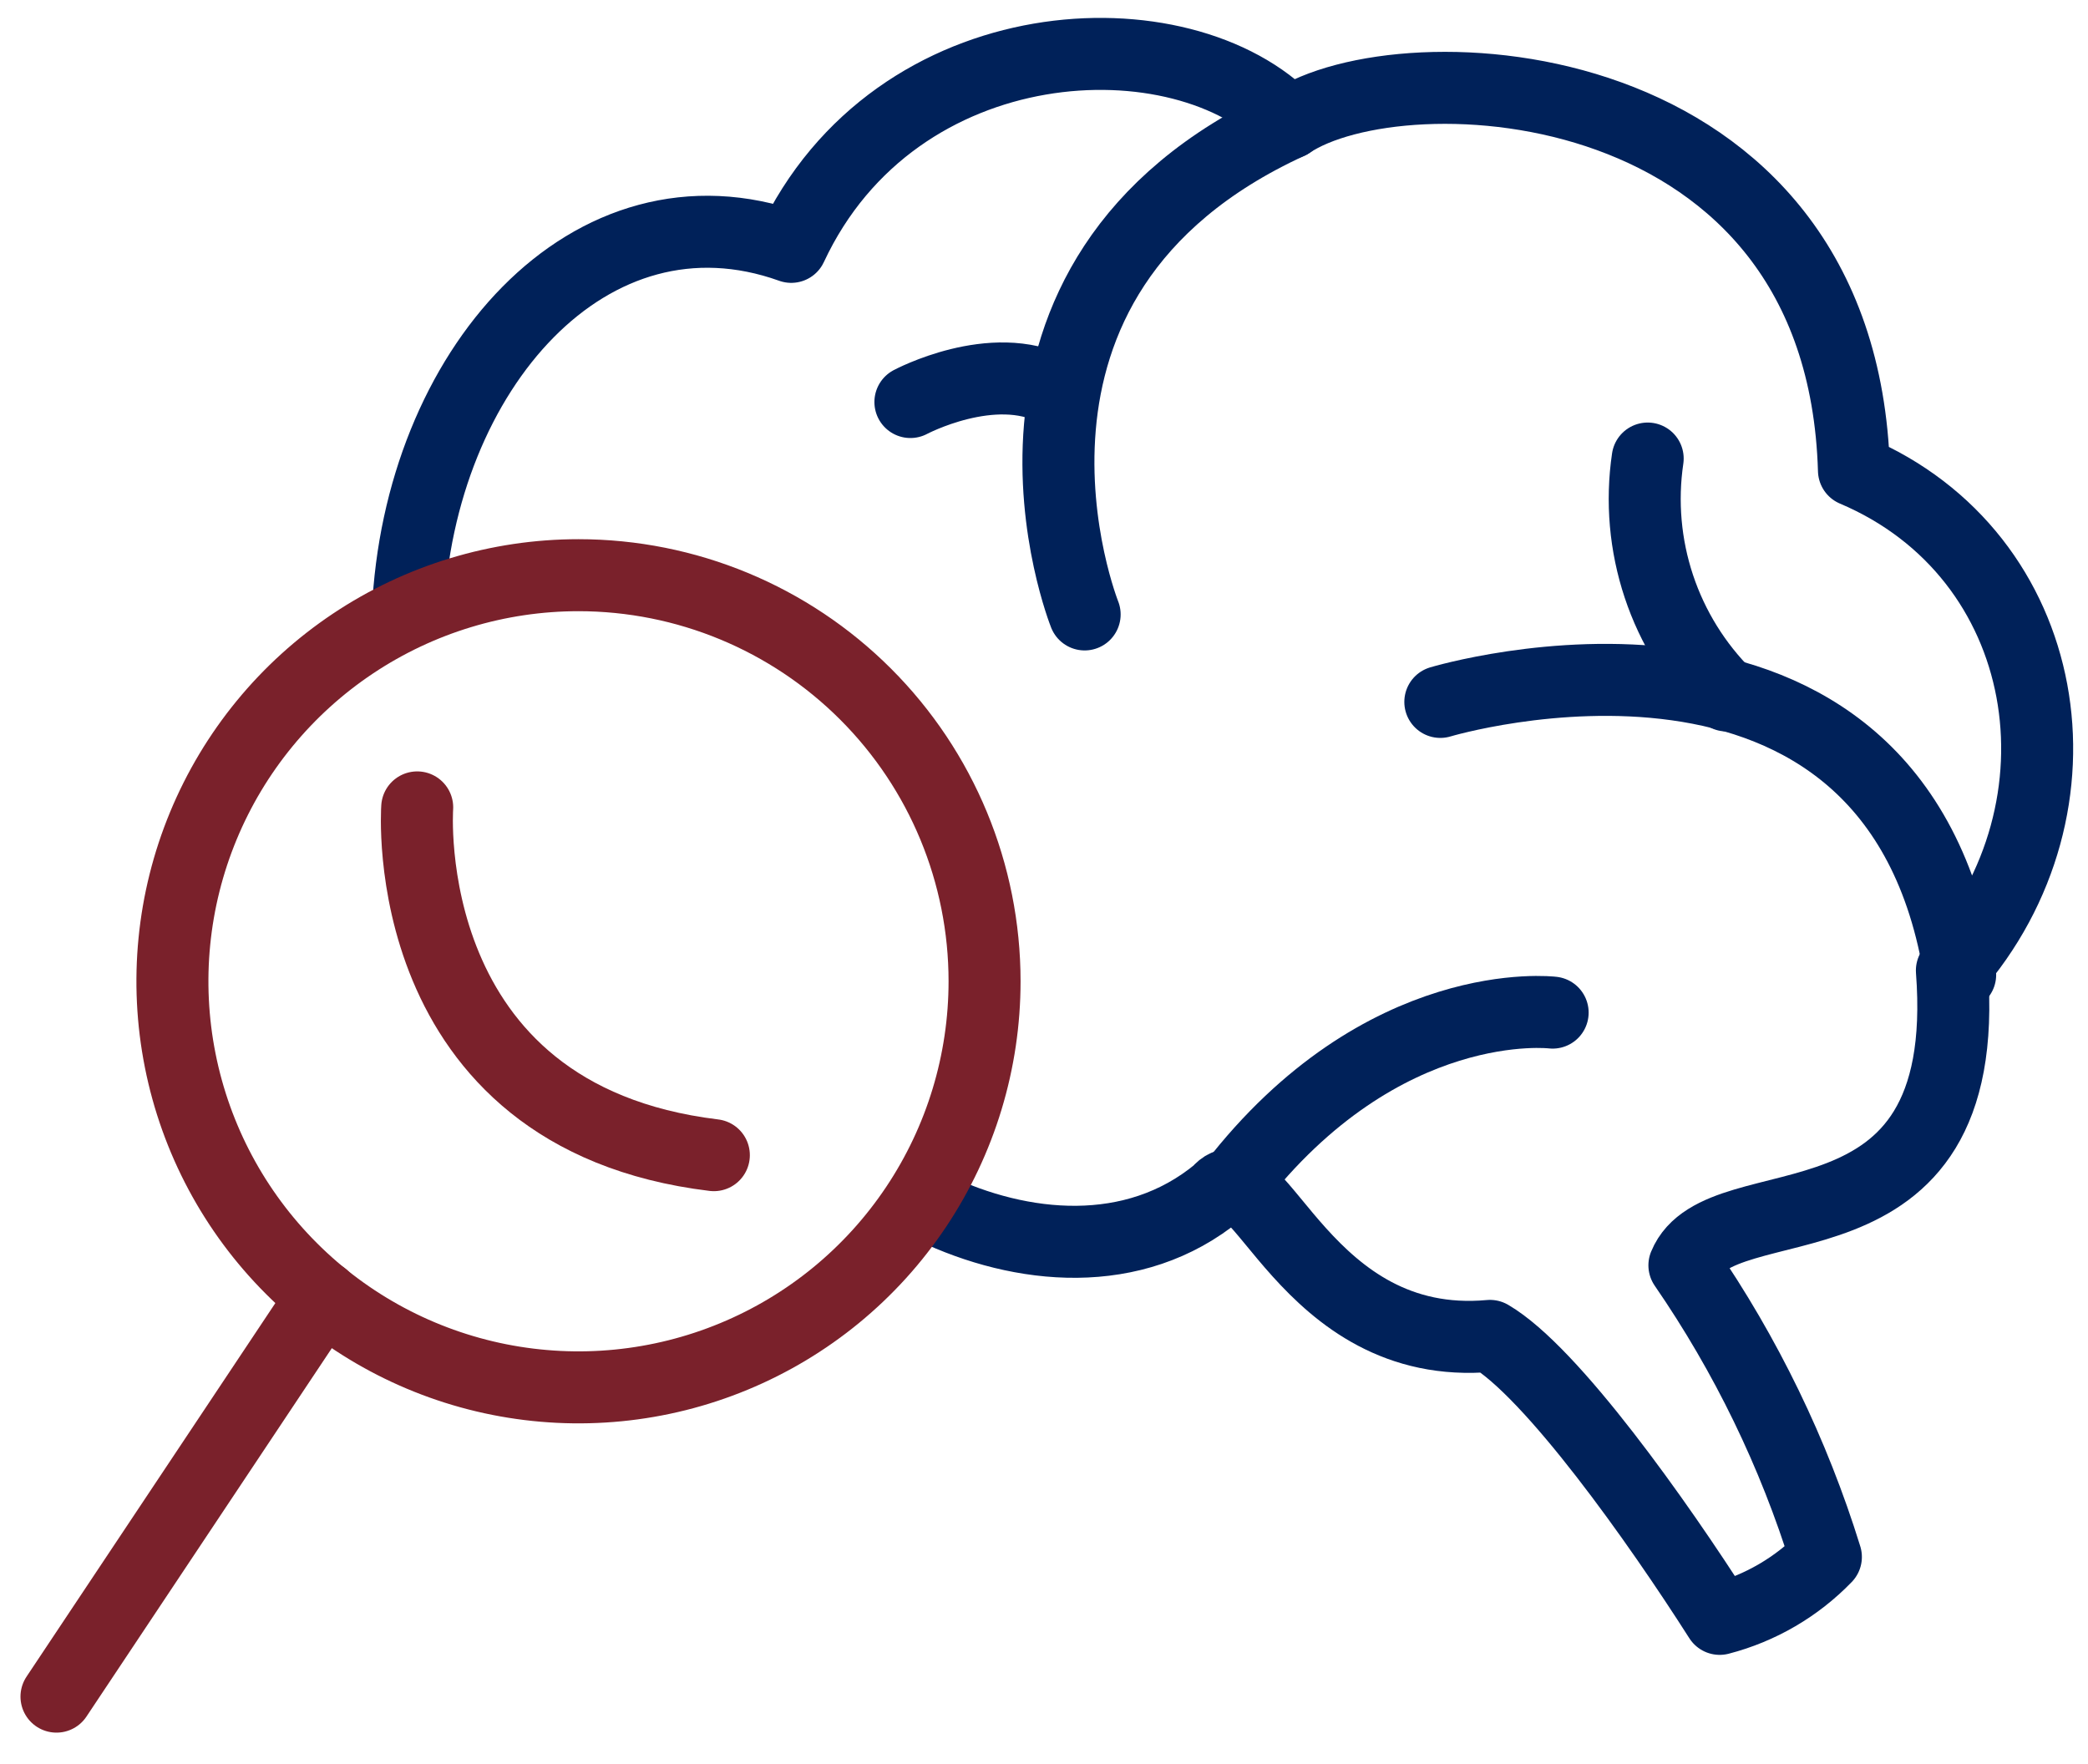 <svg width="58" height="49" viewBox="0 0 58 49" fill="none" xmlns="http://www.w3.org/2000/svg">
<path d="M25.909 33.547C28.359 34.717 31.489 35.047 33.839 33.107C34.939 31.777 36.229 37.577 41.389 37.107C43.099 38.107 46.049 42.267 47.769 44.967C48.892 44.676 49.913 44.081 50.719 43.247C49.826 40.364 48.501 37.633 46.789 35.147C47.789 32.707 54.849 35.217 54.219 26.957C58.219 22.407 57.049 15.417 51.499 13.067C51.169 1.797 38.919 1.317 35.819 3.417C32.869 0.317 24.879 0.637 21.979 6.857C16.389 4.857 11.629 10.297 11.329 17.017" stroke="#002159" stroke-width="2" stroke-linejoin="round"/>
<path d="M30.129 17.067C30.129 17.067 26.399 7.737 35.819 3.417" stroke="#002159" stroke-width="2" stroke-miterlimit="10" stroke-linecap="round"/>
<path d="M40.009 19.497C40.009 19.497 52.679 15.687 54.449 27.077" stroke="#002159" stroke-width="2" stroke-miterlimit="10" stroke-linecap="round"/>
<path d="M45.769 12.737C45.593 13.929 45.7 15.145 46.08 16.288C46.461 17.431 47.104 18.468 47.959 19.317" stroke="#002159" stroke-width="2" stroke-miterlimit="10" stroke-linecap="round"/>
<path d="M43.129 28.127C43.129 28.127 38.409 27.547 34.259 32.917" stroke="#002159" stroke-width="2" stroke-miterlimit="10" stroke-linecap="round"/>
<path d="M25.289 11.167C25.289 11.167 27.579 9.947 29.289 10.837" stroke="#002159" stroke-width="2" stroke-linecap="round" stroke-linejoin="round"/>
<path d="M27.349 27.257C27.349 29.488 26.688 31.669 25.448 33.524C24.209 35.379 22.447 36.825 20.386 37.678C18.325 38.532 16.057 38.755 13.868 38.32C11.68 37.885 9.67 36.811 8.093 35.233C6.515 33.656 5.441 31.646 5.006 29.458C4.571 27.27 4.794 25.002 5.648 22.94C6.501 20.879 7.947 19.117 9.802 17.878C11.657 16.639 13.838 15.977 16.069 15.977C19.061 15.977 21.93 17.166 24.045 19.281C26.161 21.396 27.349 24.265 27.349 27.257Z" stroke="#7A212B" stroke-width="2" stroke-miterlimit="10" stroke-linecap="round"/>
<path d="M8.969 36.017L1.569 47.127" stroke="#7A212B" stroke-width="2" stroke-miterlimit="10" stroke-linecap="round"/>
<path d="M11.589 22.427C11.589 22.427 10.969 31.017 19.829 32.087" stroke="#7A212B" stroke-width="2" stroke-miterlimit="10" stroke-linecap="round"/>
</svg>
